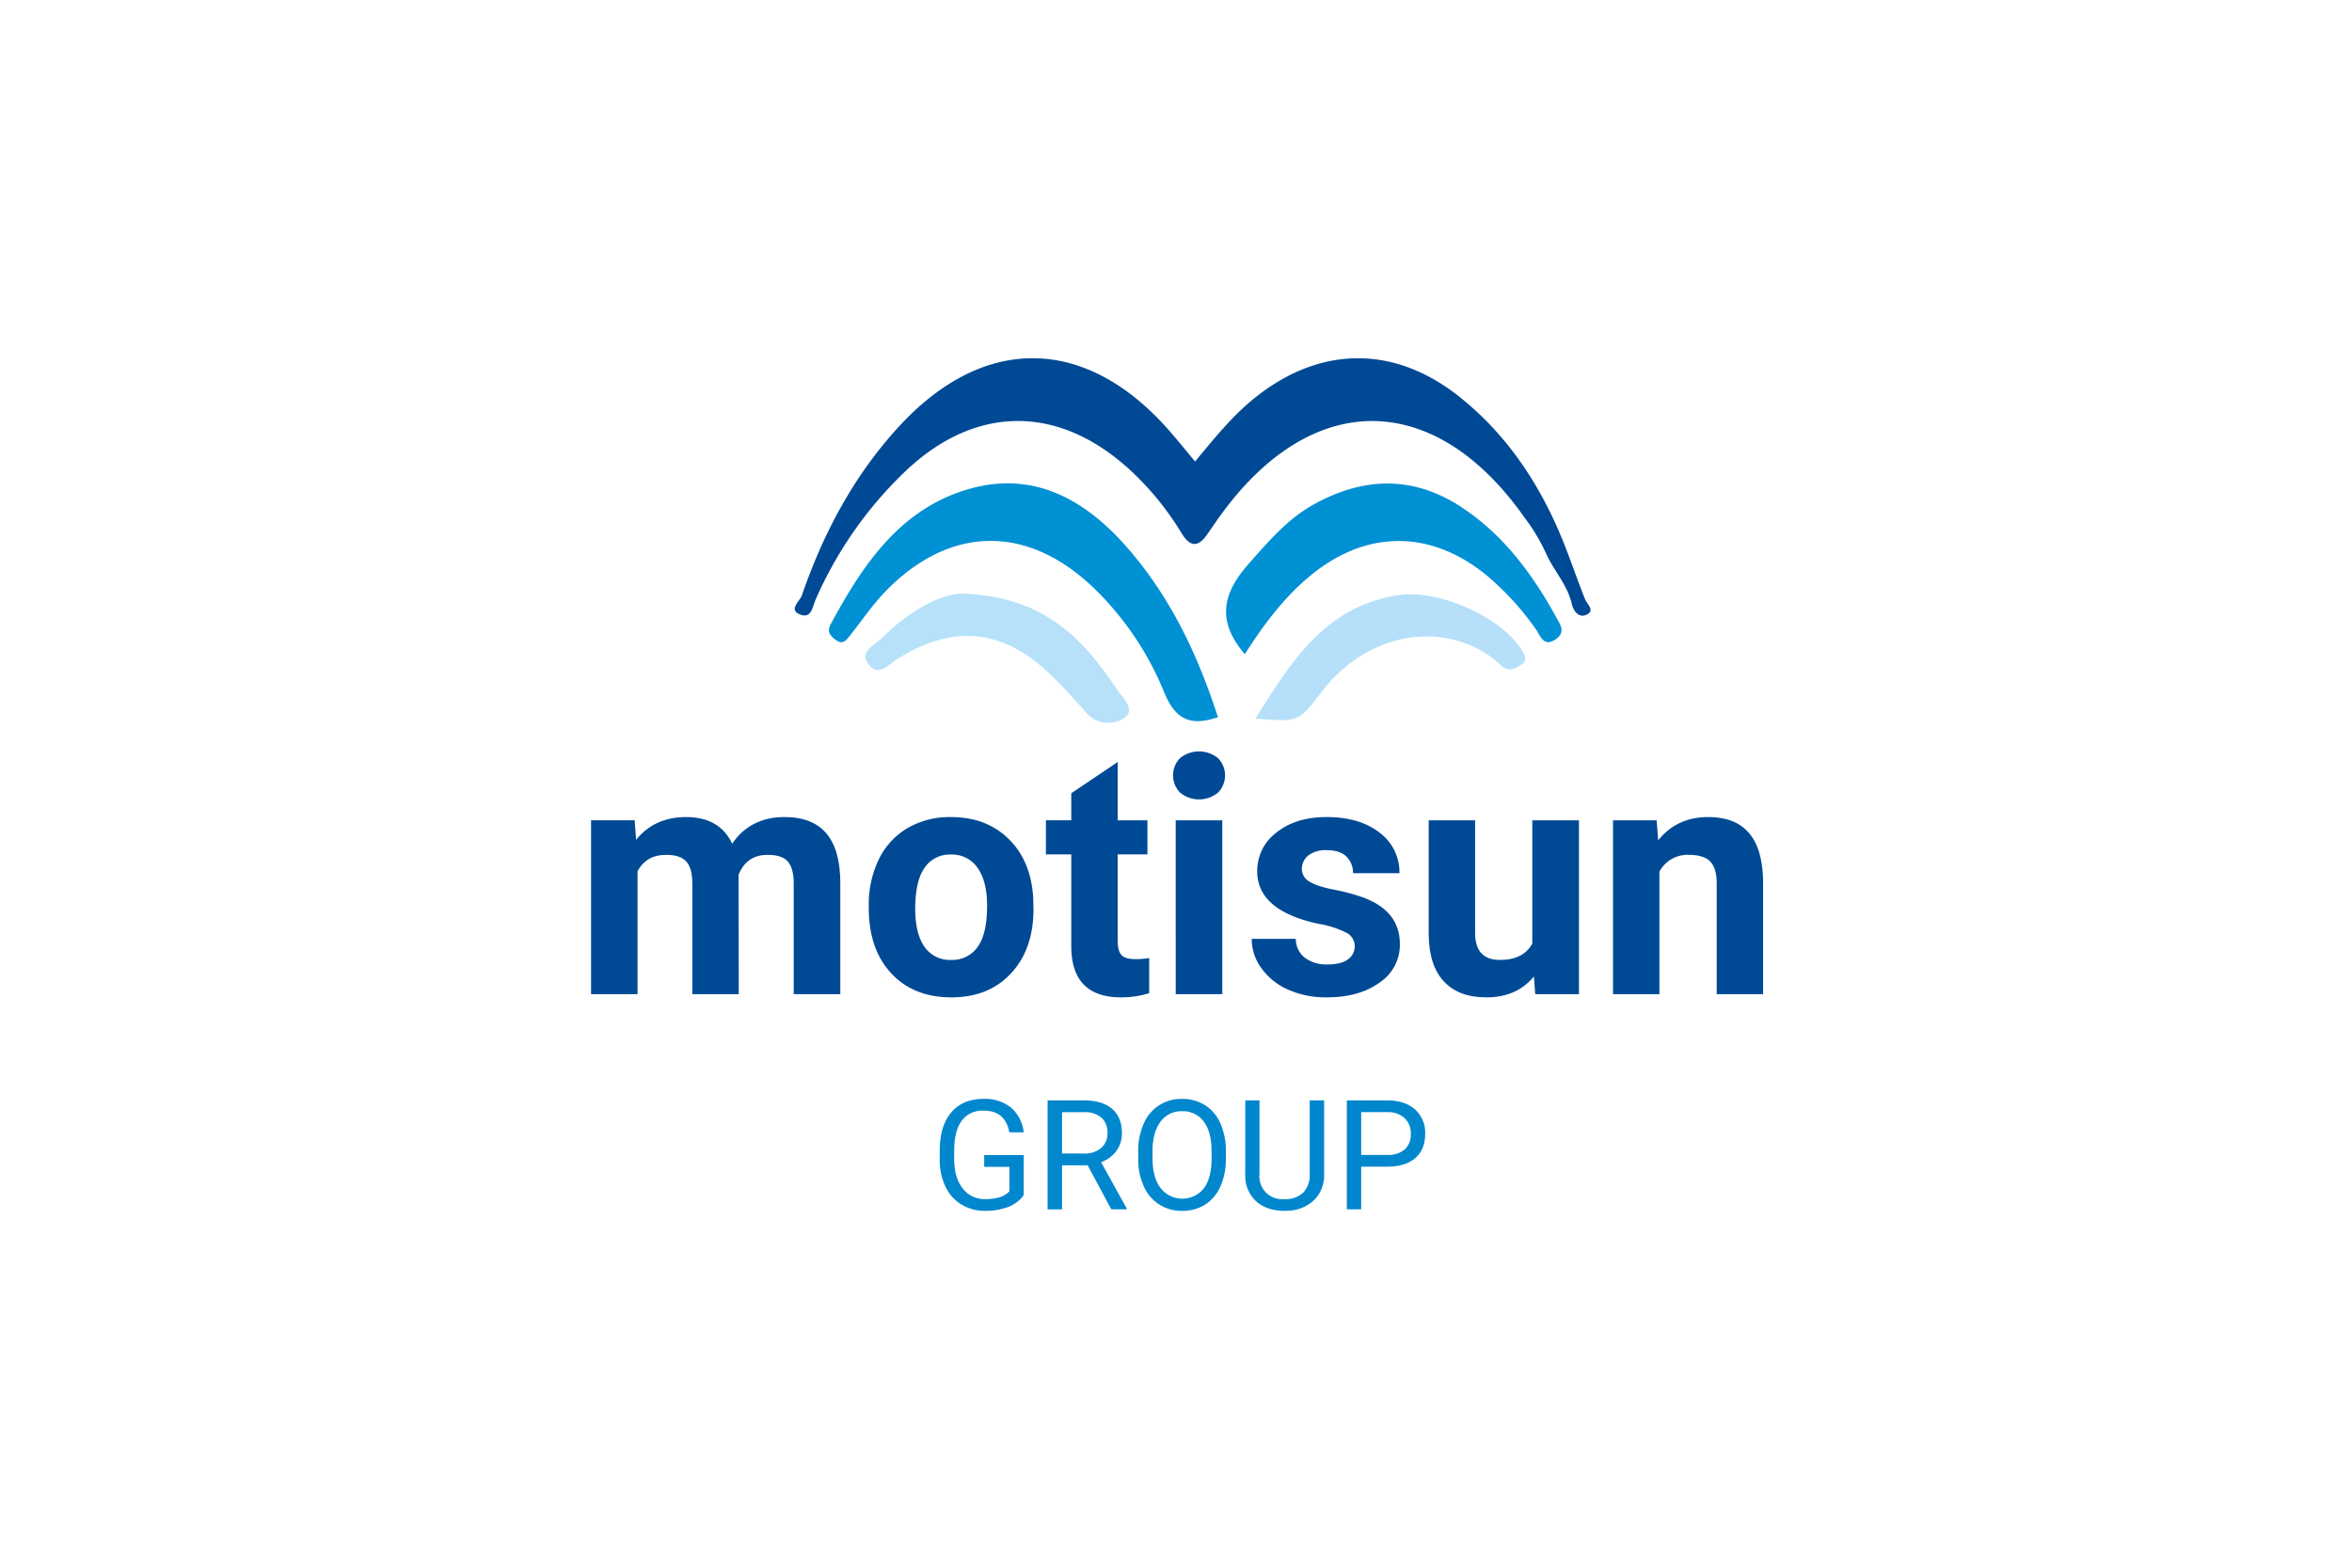 <svg xmlns="http://www.w3.org/2000/svg" xmlns:xlink="http://www.w3.org/1999/xlink" width="768" height="512" viewBox="0 0 768 512"><defs><clipPath id="clip-path"><rect id="Rectangle_402" data-name="Rectangle 402" width="382.701" height="278.453" fill="none"></rect></clipPath></defs><g id="Group_3329" data-name="Group 3329" transform="translate(-1401 -5224)"><rect id="Rectangle_427" data-name="Rectangle 427" width="768" height="512" transform="translate(1401 5224)" fill="#fff" opacity="0"></rect><g id="Group_3214" data-name="Group 3214" transform="translate(1594 5341)"><g id="Group_3213" data-name="Group 3213" clip-path="url(#clip-path)"><path id="Path_7406" data-name="Path 7406" d="M163.379,33.731c6.422-7.762,12.143-14.84,19.288-20.62,21.141-17.1,45.421-17.608,66.807-.684,16.51,13.066,27.482,30.268,35.015,49.757,2.12,5.481,4.029,11.043,6.212,16.5.686,1.725,3.273,3.623.654,5-2.67,1.4-4.479-1.2-4.982-3.46-1.436-6.414-6.133-11.078-8.609-16.937a62.292,62.292,0,0,0-6.78-11.2c-29.535-42.03-69.758-42.1-99.714-.222-1.377,1.921-2.684,3.886-4.049,5.815-3.008,4.249-5.575,3.839-8.228-.5a96.376,96.376,0,0,0-15.8-19.7c-23.907-22.734-51.985-22.71-75.508.485A130.014,130.014,0,0,0,39.525,78.684c-1.077,2.466-1.405,6.135-4.615,5.171-4.758-1.43-.6-4.467.061-6.389,7.051-20.5,17.135-39.4,31.913-55.385,27.781-30.054,60.99-29.335,88.062,1.58,2.652,3.029,5.173,6.169,8.432,10.07" transform="translate(33.858 -0.001)" fill="#004995"></path><path id="Path_7407" data-name="Path 7407" d="M165.153,96.427c-9.257,3.183-13.986.534-17.577-8.173A99.3,99.3,0,0,0,124.463,54.1c-21.7-20.732-46.947-20.314-67.894,1.279-4.2,4.332-7.623,9.424-11.393,14.176-1.265,1.593-2.418,3.464-4.825,1.648-1.709-1.291-2.978-2.642-1.678-5.055,10.6-19.709,23.007-38.219,45.912-44.437,20.669-5.613,37.229,3.723,50.717,19.068C149.558,56.994,158.566,76,165.153,96.427" transform="translate(39.538 20.797)" fill="#0090d4"></path><path id="Path_7408" data-name="Path 7408" d="M107.926,75.818C97.9,64.121,101.488,54.99,109.4,46.059c6.275-7.084,12.451-14.326,20.764-19,15.974-8.972,32.245-9.75,48.014.43C192.1,36.478,201.723,49.416,209.6,63.742c1.251,2.275,3.173,4.776.026,7.074-4.161,3.037-5.216-1.147-6.76-3.273A91.045,91.045,0,0,0,186.519,49.78c-18.164-14.654-39.011-14.591-57.179.387-8.587,7.08-15.2,15.911-21.414,25.651" transform="translate(105.546 20.831)" fill="#0090d4"></path><path id="Path_7409" data-name="Path 7409" d="M75.607,37.741c27.567.945,39.824,15.542,50.788,31.661,1.684,2.477,6.169,6.536,1.766,9.165a9.425,9.425,0,0,1-11.974-1.79c-3.752-4.3-7.619-8.52-11.709-12.493-15.51-15.068-31.83-16.669-50.026-5.222-2.876,1.811-6.251,6.094-9.457,1.782s2.192-6.344,4.458-8.652c8.74-8.894,19.225-14.334,26.154-14.451" transform="translate(45.619 39.127)" fill="#b6e1f9"></path><path id="Path_7410" data-name="Path 7410" d="M106.52,78.435c12.025-19.29,23.339-37.085,47.262-40.368,12.923-1.772,33.172,7.42,39.677,17.972,1.212,1.959,1.961,3.456-.405,5.019-2.167,1.432-4.249,2.086-6.369.018a33.277,33.277,0,0,0-13.923-7.941C157.106,48.43,139.4,55,128.433,69.367c-7.835,10.259-7.85,10.265-21.913,9.068" transform="translate(110.432 39.237)" fill="#b6e0f9"></path><path id="Path_7411" data-name="Path 7411" d="M76.886,78.971q-4.522-5.408-13.748-5.4-11.09,0-17.068,8.676-4.094-8.676-15.051-8.676c-6.864,0-12.3,2.485-16.314,7.414l-.468-6.355H0v56.784H15.174V91.273c1.915-3.585,5.031-5.357,9.349-5.357,3.1,0,5.316.733,6.6,2.2,1.3,1.466,1.935,3.849,1.935,7.149v36.152H48.23l-.061-39q2.627-6.507,9.45-6.5c3.2,0,5.418.733,6.66,2.22,1.263,1.487,1.894,3.849,1.894,7.067v36.213H81.388V95.143q0-10.784-4.5-16.172" transform="translate(0 76.276)" fill="#004a95"></path><path id="Path_7412" data-name="Path 7412" d="M98.208,99.705Q97.383,87.638,90.1,80.621q-7.271-7.057-18.758-7.047a27.406,27.406,0,0,0-14.2,3.625,23.918,23.918,0,0,0-9.369,10.245A33.778,33.778,0,0,0,44.52,102.5v.672q0,13.565,7.332,21.426,7.3,7.852,19.593,7.862t19.573-7.9q7.3-7.882,7.291-20.958ZM80.061,116a10.084,10.084,0,0,1-8.615,4.236,10.078,10.078,0,0,1-8.717-4.277c-2.016-2.872-3.035-6.986-3.035-12.383,0-6.069,1.018-10.53,3.035-13.422a9.925,9.925,0,0,1,8.615-4.338,10.073,10.073,0,0,1,8.717,4.359q3.086,4.369,3.1,12.3c0,6.192-1.039,10.713-3.1,13.524" transform="translate(46.155 76.276)" fill="#004a95"></path><path id="Path_7413" data-name="Path 7413" d="M102.188,129.125c-2.261,0-3.809-.448-4.6-1.365q-1.222-1.375-1.222-4.522V94.908h9.715V83.787H96.363V64.744l-15.153,10.2v8.839H72.92V94.908h8.289V125.5q.306,16.1,16.253,16.111a30.989,30.989,0,0,0,9.186-1.365V128.758a24.061,24.061,0,0,1-4.46.367" transform="translate(75.598 67.122)" fill="#004a95"></path><path id="Path_7414" data-name="Path 7414" d="M107.985,65.244a9.843,9.843,0,0,0-12.4,0,8.066,8.066,0,0,0,.041,11.283,9.757,9.757,0,0,0,12.343,0,8.04,8.04,0,0,0,.02-11.283m-13.809,77.09H109.39V85.55H94.176Z" transform="translate(96.727 65.359)" fill="#004a95"></path><path id="Path_7415" data-name="Path 7415" d="M142.276,99.827a64.406,64.406,0,0,0-9.532-2.546q-5.686-1.13-8.065-2.688A4.648,4.648,0,0,1,122.3,90.54a5.462,5.462,0,0,1,2.1-4.42,9.129,9.129,0,0,1,5.925-1.731q4.46,0,6.558,2.139a7.267,7.267,0,0,1,2.1,5.377H154.15a16.062,16.062,0,0,0-6.477-13.239c-4.336-3.381-10.1-5.092-17.292-5.092-6.764,0-12.22,1.69-16.418,5.071a15.606,15.606,0,0,0-6.253,12.628q0,12.954,20.247,17.21a31.462,31.462,0,0,1,8.839,2.851,4.879,4.879,0,0,1,2.75,4.379,5.137,5.137,0,0,1-2.22,4.338q-2.233,1.65-6.581,1.65a11.79,11.79,0,0,1-7.452-2.159,7.894,7.894,0,0,1-3-6.192H105.92a16.059,16.059,0,0,0,3.155,9.573,21.1,21.1,0,0,0,8.676,6.986,30.137,30.137,0,0,0,12.67,2.546c7.025,0,12.768-1.589,17.208-4.807a14.778,14.778,0,0,0,6.66-12.567q0-10.846-12.015-15.255" transform="translate(109.81 76.276)" fill="#004a95"></path><path id="Path_7416" data-name="Path 7416" d="M168.12,74.094V114.34c-1.915,3.564-5.458,5.357-10.591,5.357q-8.1,0-8.086-8.88V74.094H134.29v37.211c.061,6.742,1.69,11.874,4.909,15.357q4.8,5.255,13.931,5.255c6.6,0,11.772-2.261,15.52-6.823l.428,5.784h14.277V74.094Z" transform="translate(139.222 76.815)" fill="#004a95"></path><path id="Path_7417" data-name="Path 7417" d="M208.322,78.89q-4.4-5.316-13.422-5.316-10.234,0-16.314,7.617l-.489-6.558H163.84v56.784h15.153V91.375a10.431,10.431,0,0,1,9.613-5.458c3.238,0,5.581.733,6.986,2.179,1.385,1.446,2.1,3.788,2.1,7.006v36.315h15.153V94.736q-.092-10.571-4.522-15.846" transform="translate(169.858 76.276)" fill="#004a95"></path><path id="Path_7418" data-name="Path 7418" d="M83.321,150.169a10.827,10.827,0,0,1-5.047,3.874,20.379,20.379,0,0,1-7.54,1.283,14.615,14.615,0,0,1-7.721-2.041,13.6,13.6,0,0,1-5.218-5.8,20.058,20.058,0,0,1-1.894-8.727v-3.1q0-8.041,3.752-12.465T70.2,118.765a13.5,13.5,0,0,1,8.968,2.847,12.4,12.4,0,0,1,4.155,8.078H78.629q-1.317-7.088-8.408-7.088a8.3,8.3,0,0,0-7.147,3.316q-2.432,3.315-2.456,9.6v2.908q0,5.991,2.737,9.528a8.877,8.877,0,0,0,7.406,3.534,16.347,16.347,0,0,0,4.619-.585,7.168,7.168,0,0,0,3.273-1.974v-7.974H70.419V137.12h12.9Z" transform="translate(57.954 123.127)" fill="#0087cd"></path><path id="Path_7419" data-name="Path 7419" d="M86.268,140.2H77.909v14.394H73.192V119h11.78q6.012,0,9.249,2.737t3.238,7.968a9.58,9.58,0,0,1-1.8,5.792,10.724,10.724,0,0,1-5,3.691l8.359,15.1v.291H93.989Zm-8.359-3.837h7.208a8.139,8.139,0,0,0,5.562-1.813,6.127,6.127,0,0,0,2.063-4.847,6.449,6.449,0,0,0-1.967-5.067,8.332,8.332,0,0,0-5.682-1.788H77.909Z" transform="translate(75.88 123.376)" fill="#0087cd"></path><path id="Path_7420" data-name="Path 7420" d="M116.34,138.2a22,22,0,0,1-1.76,9.127,13.316,13.316,0,0,1-4.986,5.951,13.713,13.713,0,0,1-7.528,2.053,13.284,13.284,0,0,1-12.5-7.955,21.115,21.115,0,0,1-1.845-8.86v-2.566a21.749,21.749,0,0,1,1.784-9.065,13.2,13.2,0,0,1,12.514-8.114,13.772,13.772,0,0,1,7.538,2.067,13.276,13.276,0,0,1,5.023,5.986,22.11,22.11,0,0,1,1.76,9.127Zm-4.668-2.3q0-6.33-2.542-9.717a8.386,8.386,0,0,0-7.11-3.383,8.3,8.3,0,0,0-7,3.383q-2.557,3.388-2.627,9.4V138.2q0,6.135,2.578,9.64a9.034,9.034,0,0,0,14.137.2q2.5-3.312,2.566-9.493Z" transform="translate(90.944 123.127)" fill="#0087cd"></path><path id="Path_7421" data-name="Path 7421" d="M130.64,119V143.2a11.358,11.358,0,0,1-3.165,8.237,12.757,12.757,0,0,1-8.516,3.593l-1.249.049q-5.841,0-9.31-3.153a11.269,11.269,0,0,1-3.519-8.676V119h4.644v24.1a7.422,7.422,0,0,0,8.186,8.139,8.227,8.227,0,0,0,6.1-2.126,8.124,8.124,0,0,0,2.114-5.988V119Z" transform="translate(108.734 123.376)" fill="#0087cd"></path><path id="Path_7422" data-name="Path 7422" d="M125.858,140.657v13.931h-4.693V119H134.29q5.838,0,9.151,2.982a10.106,10.106,0,0,1,3.312,7.894q0,5.181-3.238,7.98t-9.275,2.8Zm0-3.837h8.432a8.428,8.428,0,0,0,5.766-1.774,6.493,6.493,0,0,0,2-5.13,6.706,6.706,0,0,0-2-5.092,7.9,7.9,0,0,0-5.5-1.982h-8.7Z" transform="translate(125.615 123.376)" fill="#0087cd"></path></g></g></g></svg>